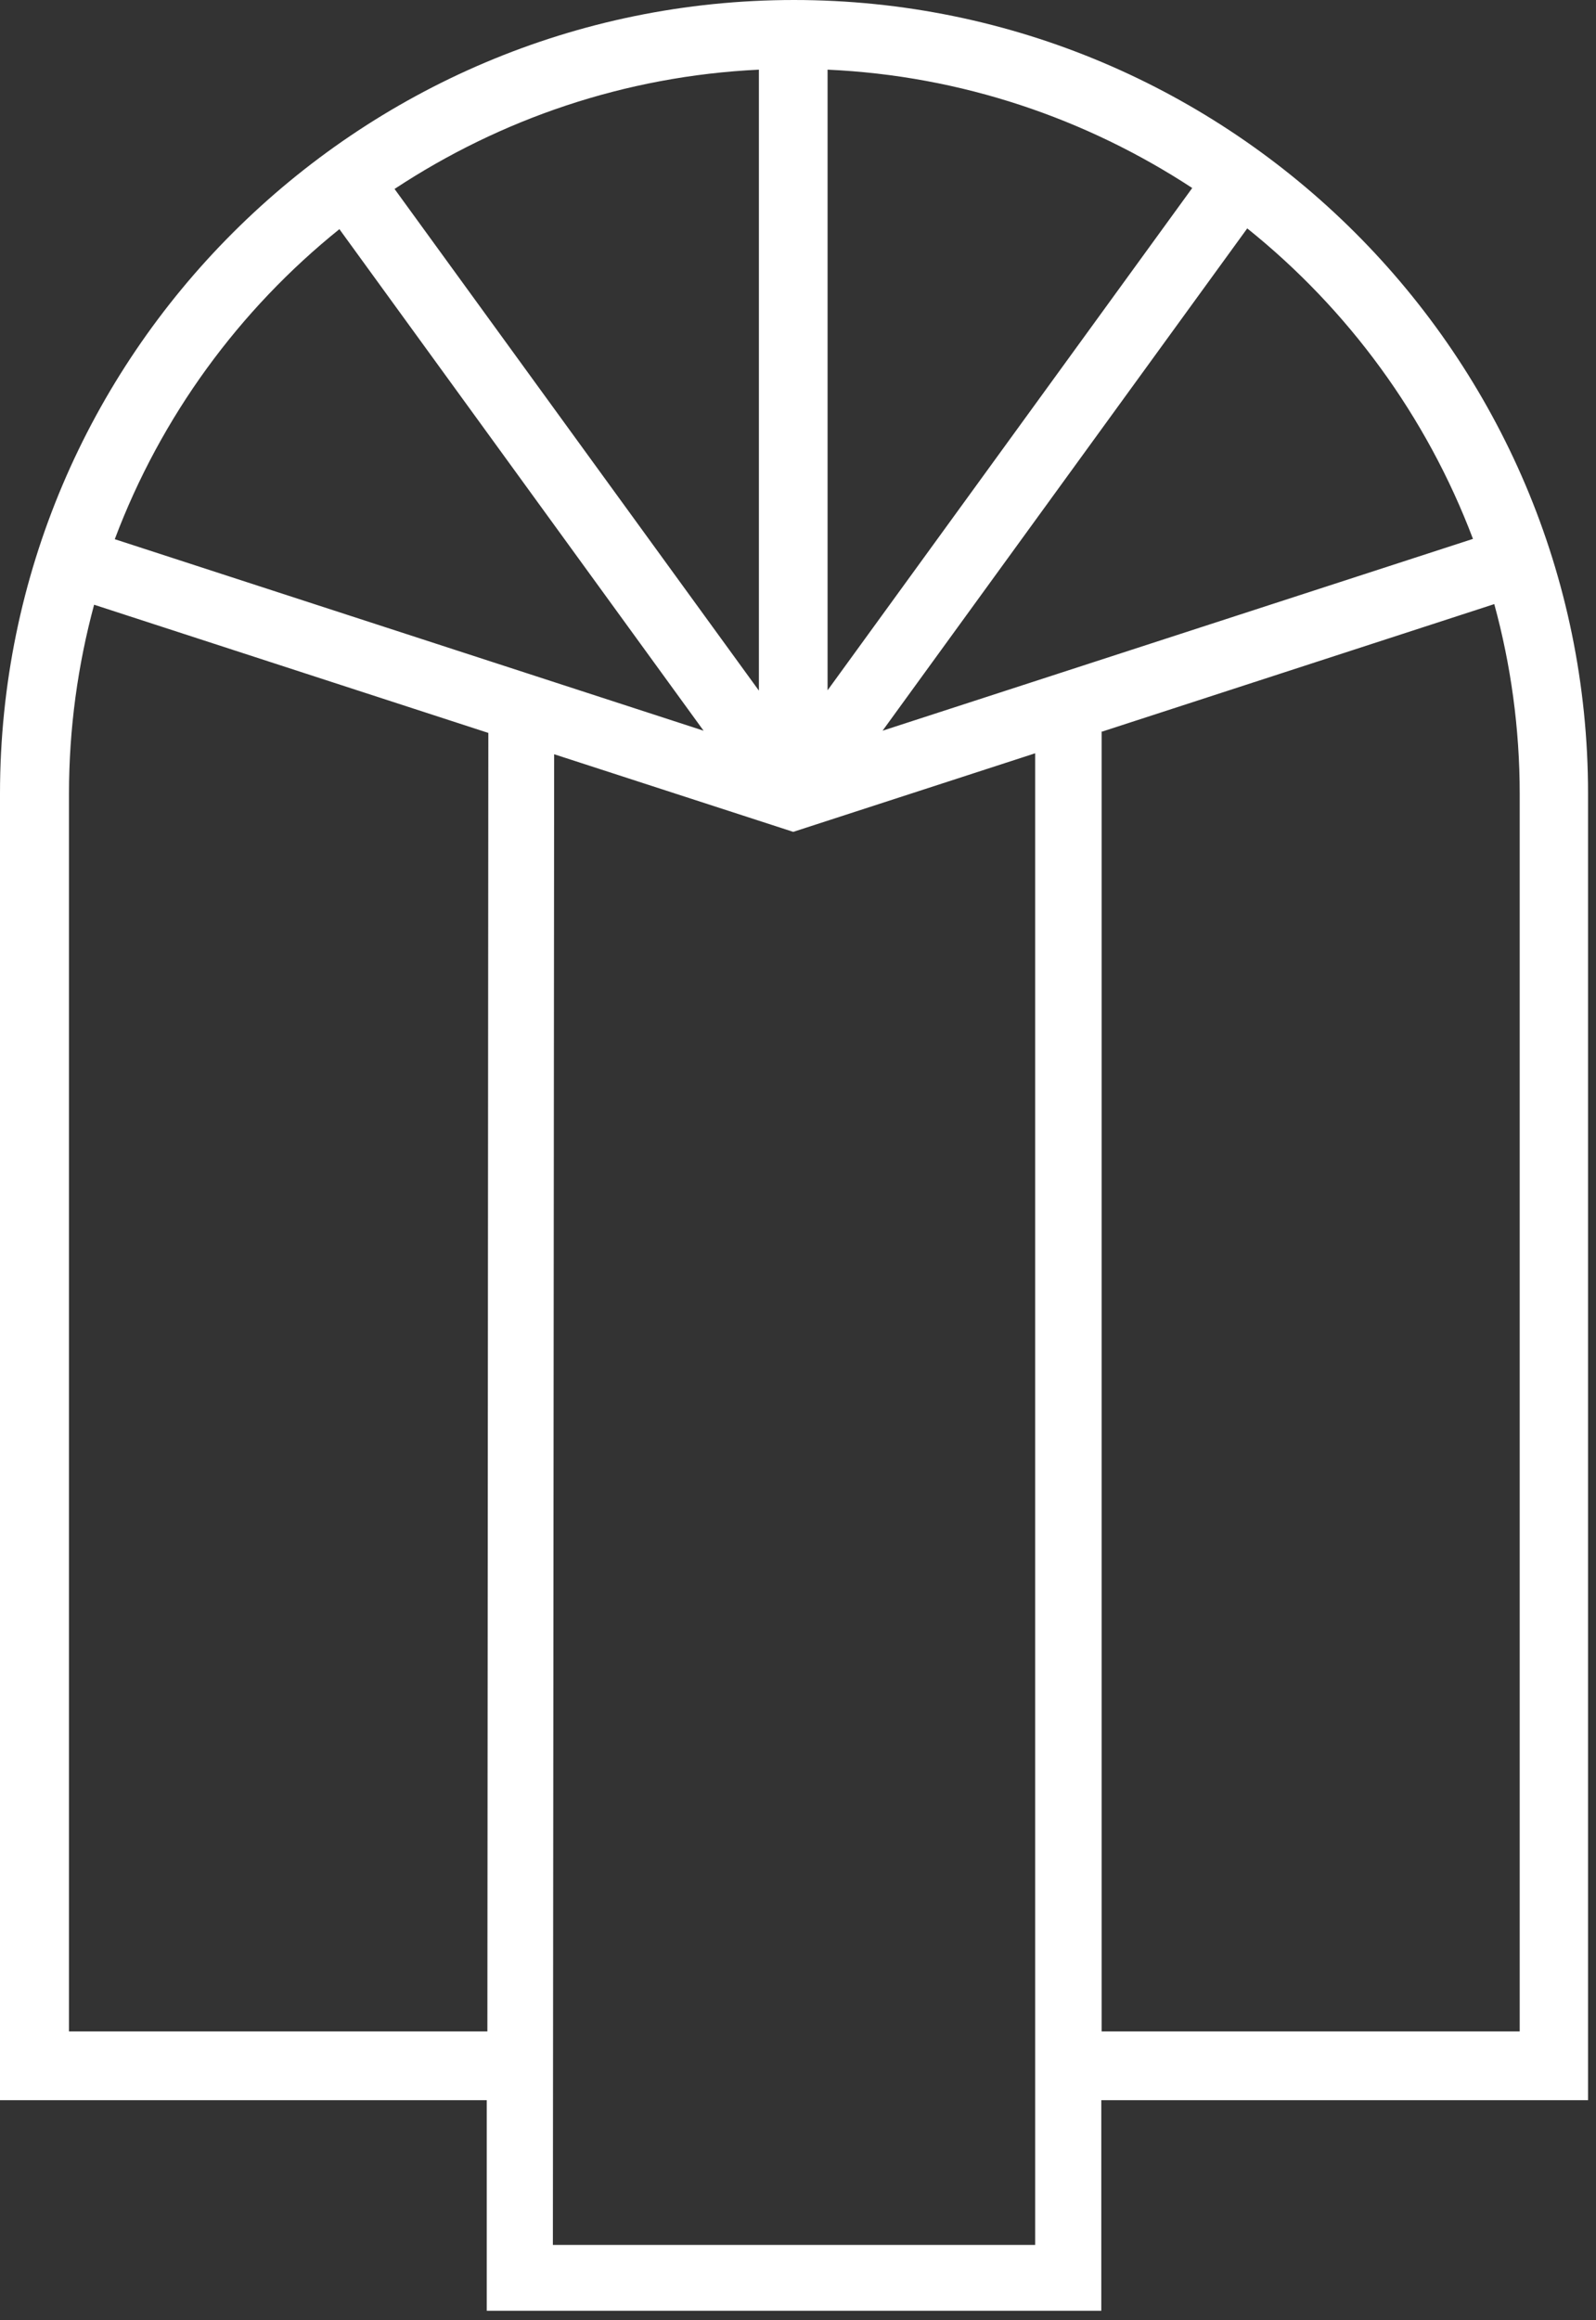 <svg width="159" height="231" viewBox="0 0 159 231" fill="none" xmlns="http://www.w3.org/2000/svg">
<rect x="0" y="0" width="159" height="231" fill="#333333" stroke="none"/>
<path d="M79.12 0C35.506 0 0 35.443 0 79.025C0 122.608 0 205.687 0 205.687V209.108H48.492V230.075H109.717V209.108H158.208V205.687C158.208 205.687 158.208 79.278 158.208 79.025C158.208 35.443 122.703 0 79.088 0H79.12ZM146.743 53.655L87.925 72.754L124.255 22.741C134.295 30.787 142.118 41.429 146.743 53.655ZM82.446 6.936C95.812 7.538 108.228 11.814 118.775 18.719L82.446 68.731V6.936ZM75.604 68.763L39.307 18.814C49.822 11.877 62.238 7.57 75.604 6.936V68.763ZM33.827 22.837L70.093 72.754L11.434 53.686C16.027 41.492 23.818 30.85 33.827 22.805V22.837ZM6.873 202.266C6.873 182.058 6.873 79.247 6.873 79.025C6.873 72.5 7.76 66.197 9.375 60.211L48.65 72.975L48.555 202.266H6.905H6.873ZM55.08 223.519L55.207 75.098L79.025 82.826L103.128 75.002V223.519H55.08ZM151.367 202.266H109.748V72.88H109.685L148.865 60.148C150.512 66.166 151.399 72.5 151.399 79.025C151.399 85.55 151.399 182.058 151.399 202.266H151.367Z" fill="white"/>
</svg>
